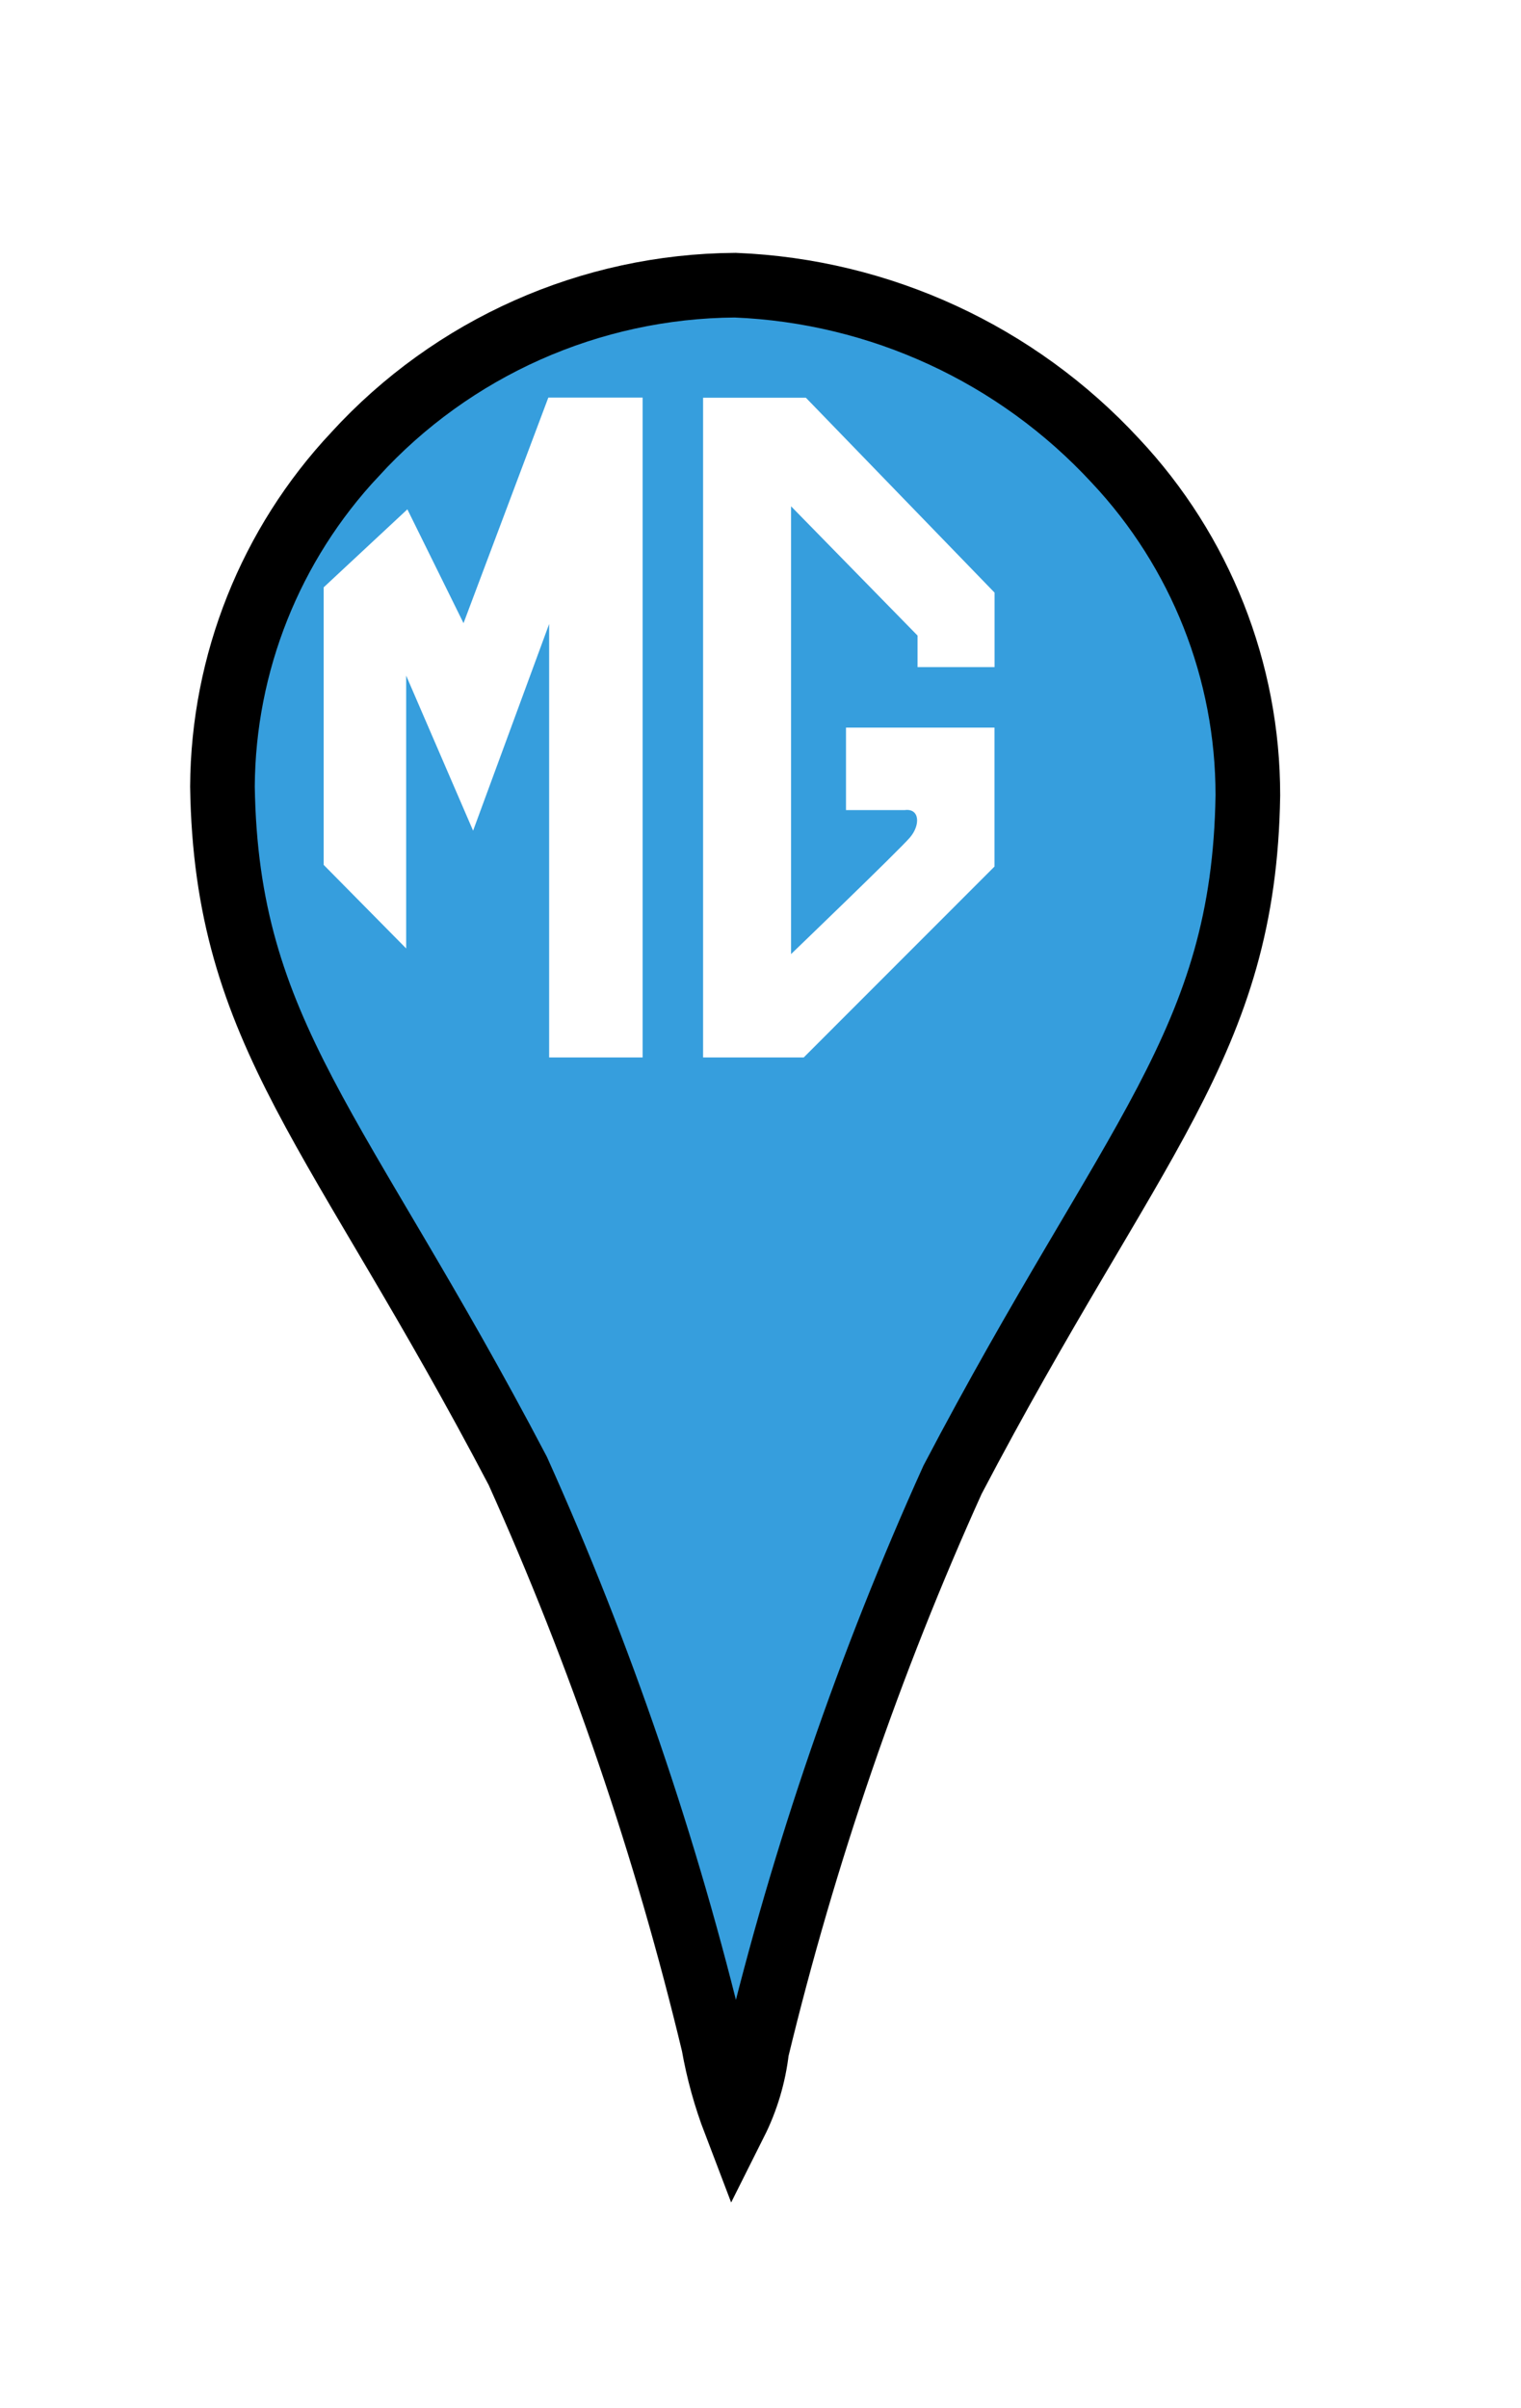 <?xml version="1.0" encoding="UTF-8"?><svg id="a" xmlns="http://www.w3.org/2000/svg" width="24" height="38" xmlns:xlink="http://www.w3.org/1999/xlink" viewBox="0 0 24 38"><defs><style>.g{fill:#369edd;filter:url(#d);stroke:#000;stroke-miterlimit:3.79;stroke-width:1.02px;}.h{fill:#fff;stroke-width:0px;}</style><filter id="d" filterUnits="userSpaceOnUse"><feOffset dx="1" dy="1"/><feGaussianBlur result="e" stdDeviation="1"/><feFlood flood-color="#000" flood-opacity=".7"/><feComposite in2="e" operator="in"/><feComposite in="SourceGraphic"/></filter></defs><g id="b"><g id="c"><path id="f" class="g" d="M4.6,6.17c-1.332,1.421-2.078,3.292-2.09,5.24.06,3.92,1.83,5.4,4.66,10.8,1.311,2.913,2.345,5.943,3.09,9.05.074.42.188.832.34,1.23.179-.357.294-.743.34-1.14.747-3.09,1.781-6.103,3.09-9,2.83-5.4,4.6-6.88,4.66-10.8.001-1.962-.747-3.85-2.09-5.28-1.554-1.682-3.712-2.678-6-2.77-2.285.015-4.459.983-6,2.67Z"/></g></g><polygon class="h" points="7.314 9.833 6.428 8.037 5.107 9.268 5.107 13.647 6.409 14.966 6.409 10.661 7.465 13.108 8.665 9.846 8.665 16.686 10.14 16.686 10.14 6.274 8.652 6.274 7.314 9.833"/><path class="h" d="M11.094,6.274v10.412h1.588l3.01-3.012v-2.193h-2.343v1.302h.925c.237-.033.254.232.085.431-.169.199-1.877,1.841-1.877,1.841v-7.066l1.996,2.04v.498h1.215v-1.176l-2.977-3.075h-1.621Z"/></svg>